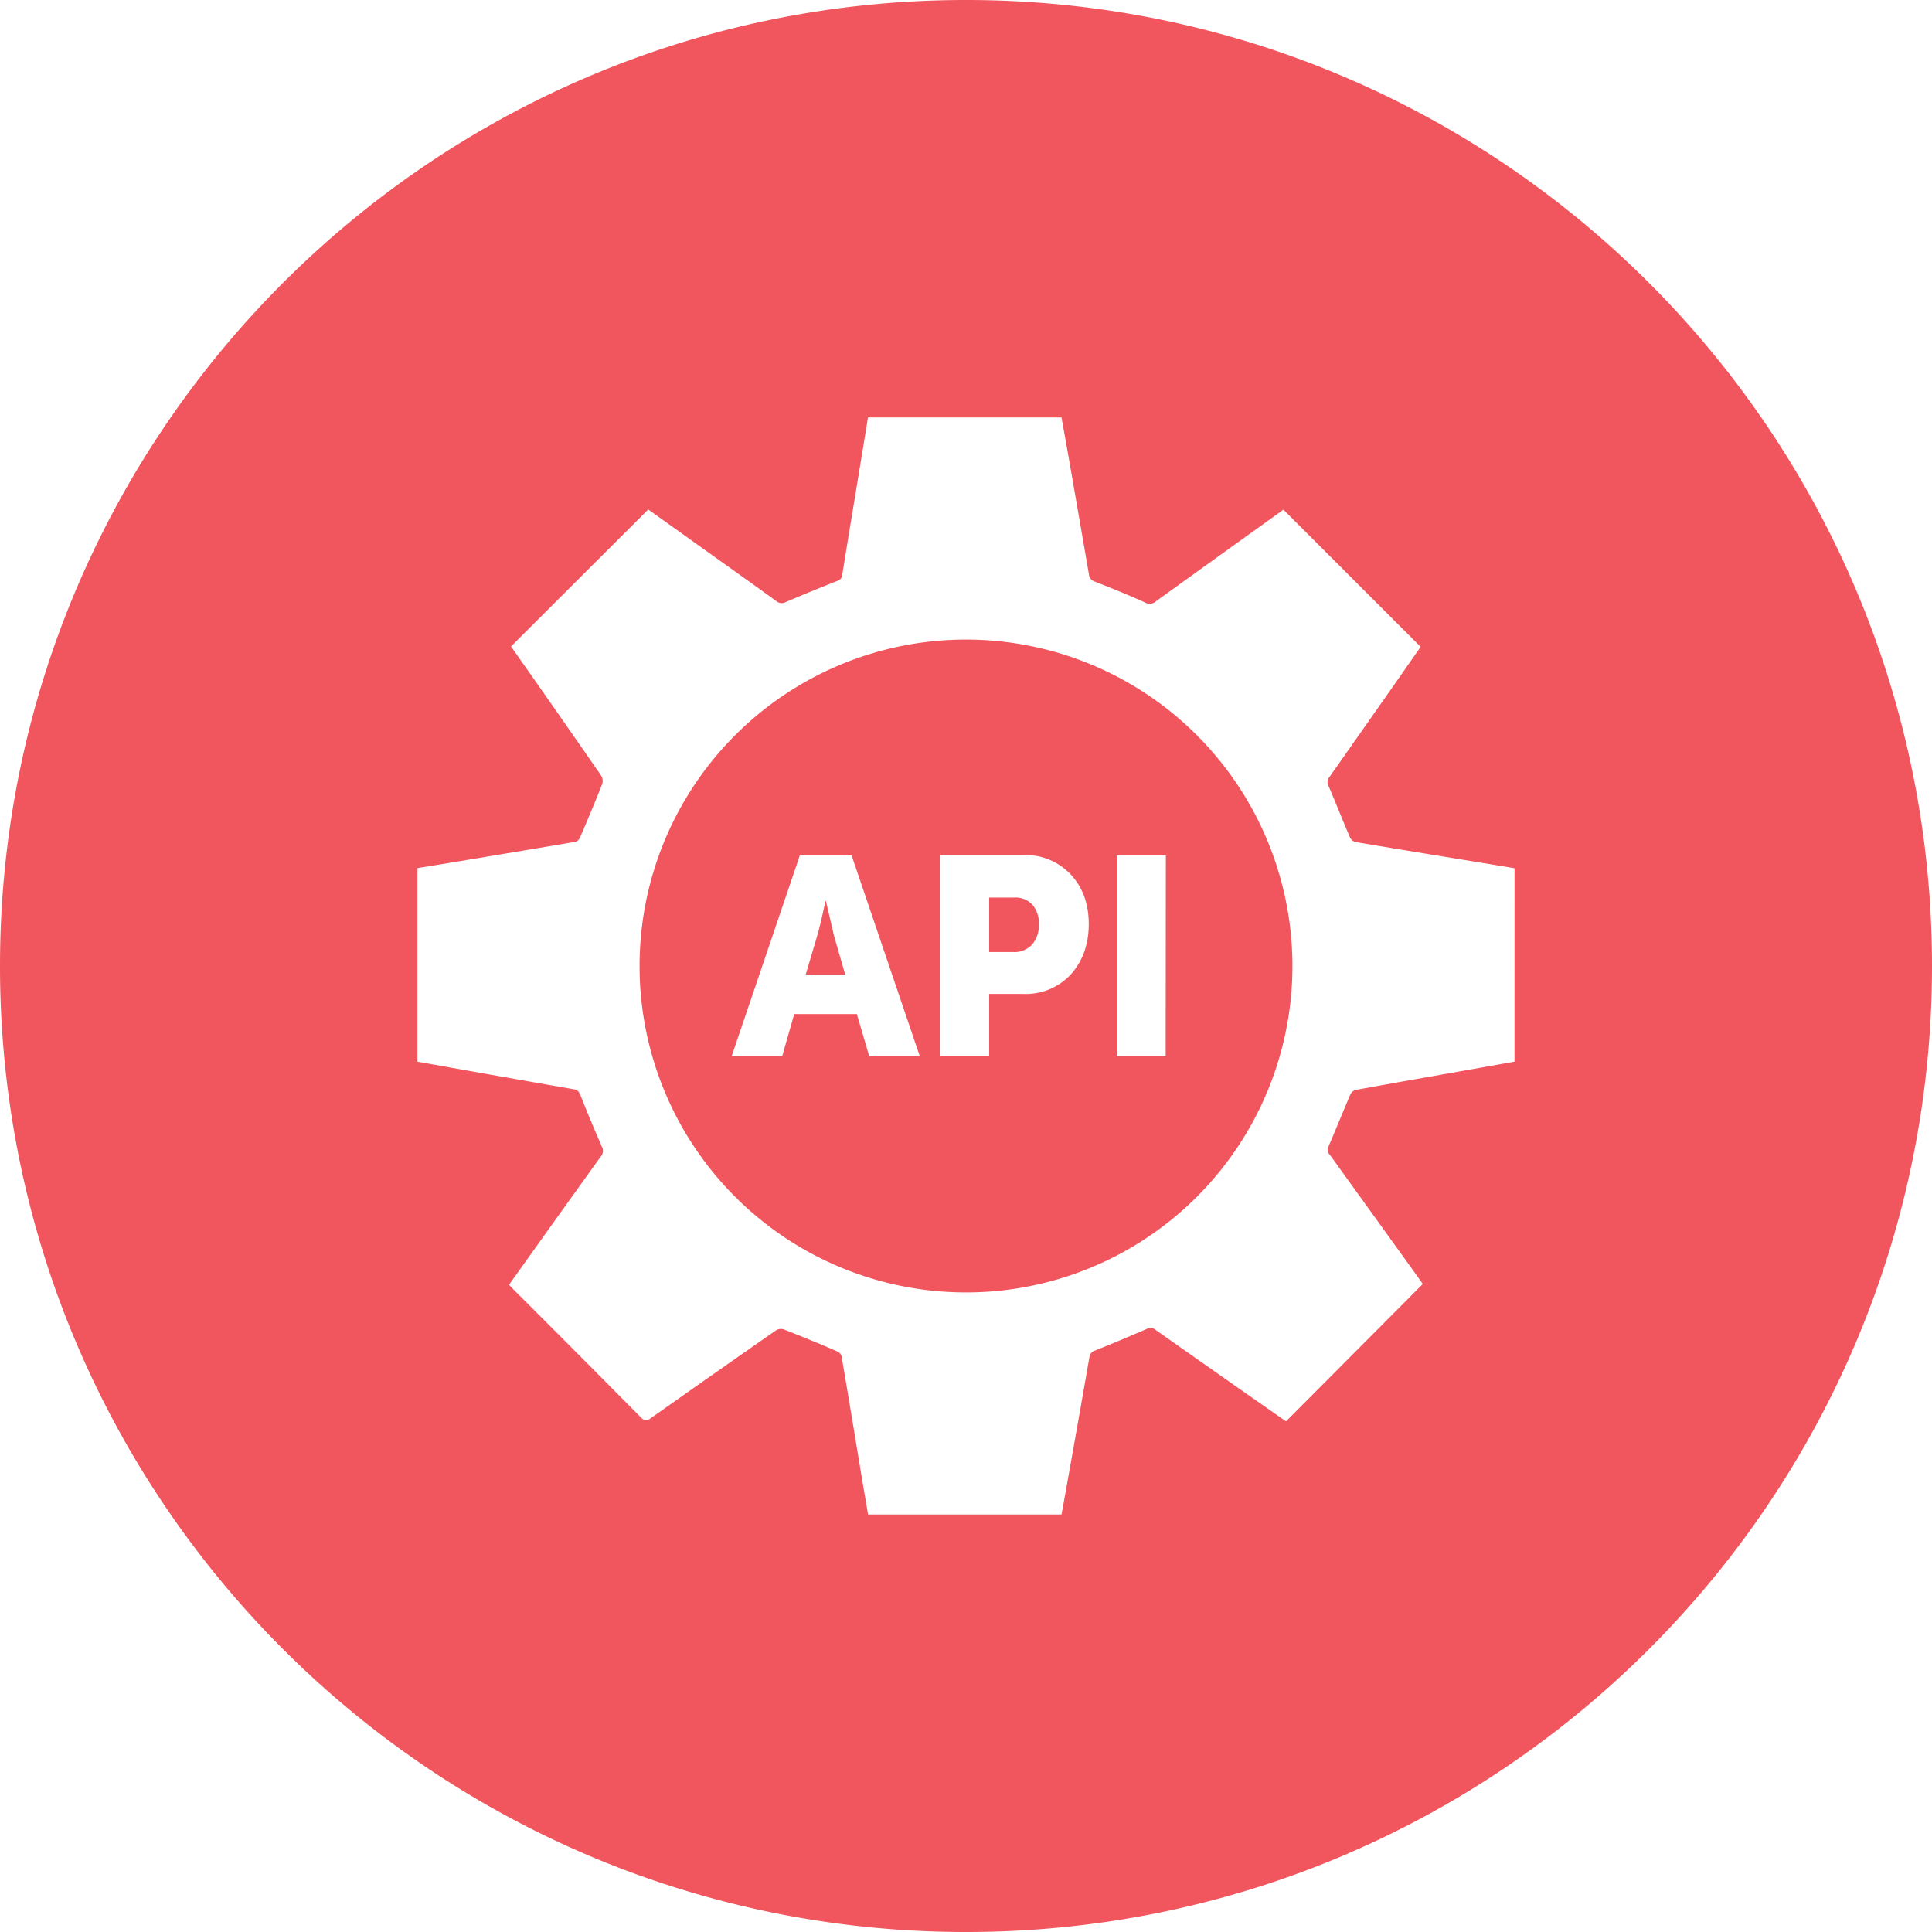 <svg xmlns="http://www.w3.org/2000/svg" id="Layer_1" data-name="Layer 1" viewBox="0 0 500 500"><defs><style>.cls-1{fill:#f1565e;}</style></defs><title>Rest API</title><path class="cls-1" d="M213.76,233.23h-.15q-1.16,5.67-2.11,8.94l-3,10.1h10.25l-2.91-10.1Z"></path><path class="cls-1" d="M250,165.52A84.48,84.48,0,1,0,334.48,250,84.48,84.48,0,0,0,250,165.52ZM224.95,273.34l-3.2-10.9h-16.2l-3.12,10.9H189.35l17.66-52h13.37l17.66,52Zm52.13-21.11a15.93,15.93,0,0,1-12.24,5H256v16.06H243.26v-52h21.58a16,16,0,0,1,12.24,5q4.69,5,4.69,12.86T277.08,252.23Zm24.59,21.11H289v-52h12.72Z"></path><path class="cls-1" d="M262.44,232.29H256v14.1h6.25a6.15,6.15,0,0,0,4.9-2,7.58,7.58,0,0,0,1.71-5.16,7.4,7.4,0,0,0-1.67-5.09A6,6,0,0,0,262.44,232.29Z"></path><path class="cls-1" d="M250,0C111.93,0,0,111.93,0,250S111.93,500,250,500,500,388.07,500,250,388.07,0,250,0ZM391.95,274.75l-10.52,1.88c-10.21,1.81-20.42,3.59-30.61,5.45a2.23,2.23,0,0,0-1.36,1.2c-1.93,4.49-3.73,9-5.68,13.5a1.82,1.82,0,0,0,.41,2.11q11.43,15.86,22.85,31.73c.43.6.85,1.22,1.17,1.69l-35.39,35.54-10.12-7.07q-11.89-8.33-23.76-16.69a1.88,1.88,0,0,0-2.14-.17q-6.64,2.89-13.37,5.59a2,2,0,0,0-1.49,1.73q-3.24,18.61-6.58,37.21c-.2,1.15-.42,2.3-.64,3.5H224.65c-.56-3.3-1.12-6.62-1.68-9.95-1.71-10.33-3.41-20.66-5.17-31a2.09,2.09,0,0,0-1.14-1.26c-4.59-2-9.2-3.87-13.84-5.7a2.43,2.43,0,0,0-2,.26Q184.62,355.59,168.46,367c-1.06.75-1.63.81-2.62-.19q-16.4-16.58-32.91-33.06c-.37-.37-.73-.76-1.2-1.25L139.22,322q8.16-11.42,16.35-22.82a2.16,2.16,0,0,0,.18-2.45c-1.92-4.43-3.8-8.87-5.56-13.37a2,2,0,0,0-1.74-1.47q-12.17-2.11-24.34-4.27l-16.06-2.85V224.67L118.2,223c10.22-1.7,20.44-3.39,30.66-5.13a1.89,1.89,0,0,0,1.2-1c2-4.68,4-9.38,5.84-14.12a2.62,2.62,0,0,0-.36-2.08Q145.33,185.91,135,171.22l-2.75-3.92,35.51-35.45,18.86,13.47c4.76,3.4,9.54,6.79,14.27,10.23a2.14,2.14,0,0,0,2.44.27c4.44-1.9,8.91-3.72,13.4-5.5a1.73,1.73,0,0,0,1.25-1.57c1.42-8.87,2.89-17.73,4.35-26.6.77-4.67,1.53-9.34,2.3-14.11h50.09c.63,3.54,1.28,7.09,1.9,10.64q2.62,15,5.2,30a2.15,2.15,0,0,0,1.58,1.86c4.35,1.7,8.68,3.45,12.93,5.38a2.41,2.41,0,0,0,2.82-.3q15.79-11.39,31.61-22.72l1.39-1,35.51,35.5L360.2,178.1q-8.07,11.49-16.15,23a2.05,2.05,0,0,0-.23,2.3c1.9,4.44,3.67,8.92,5.57,13.36a2.18,2.18,0,0,0,1.37,1.15c12.27,2.06,24.54,4.05,36.82,6.06l4.38.73Z"></path></svg>